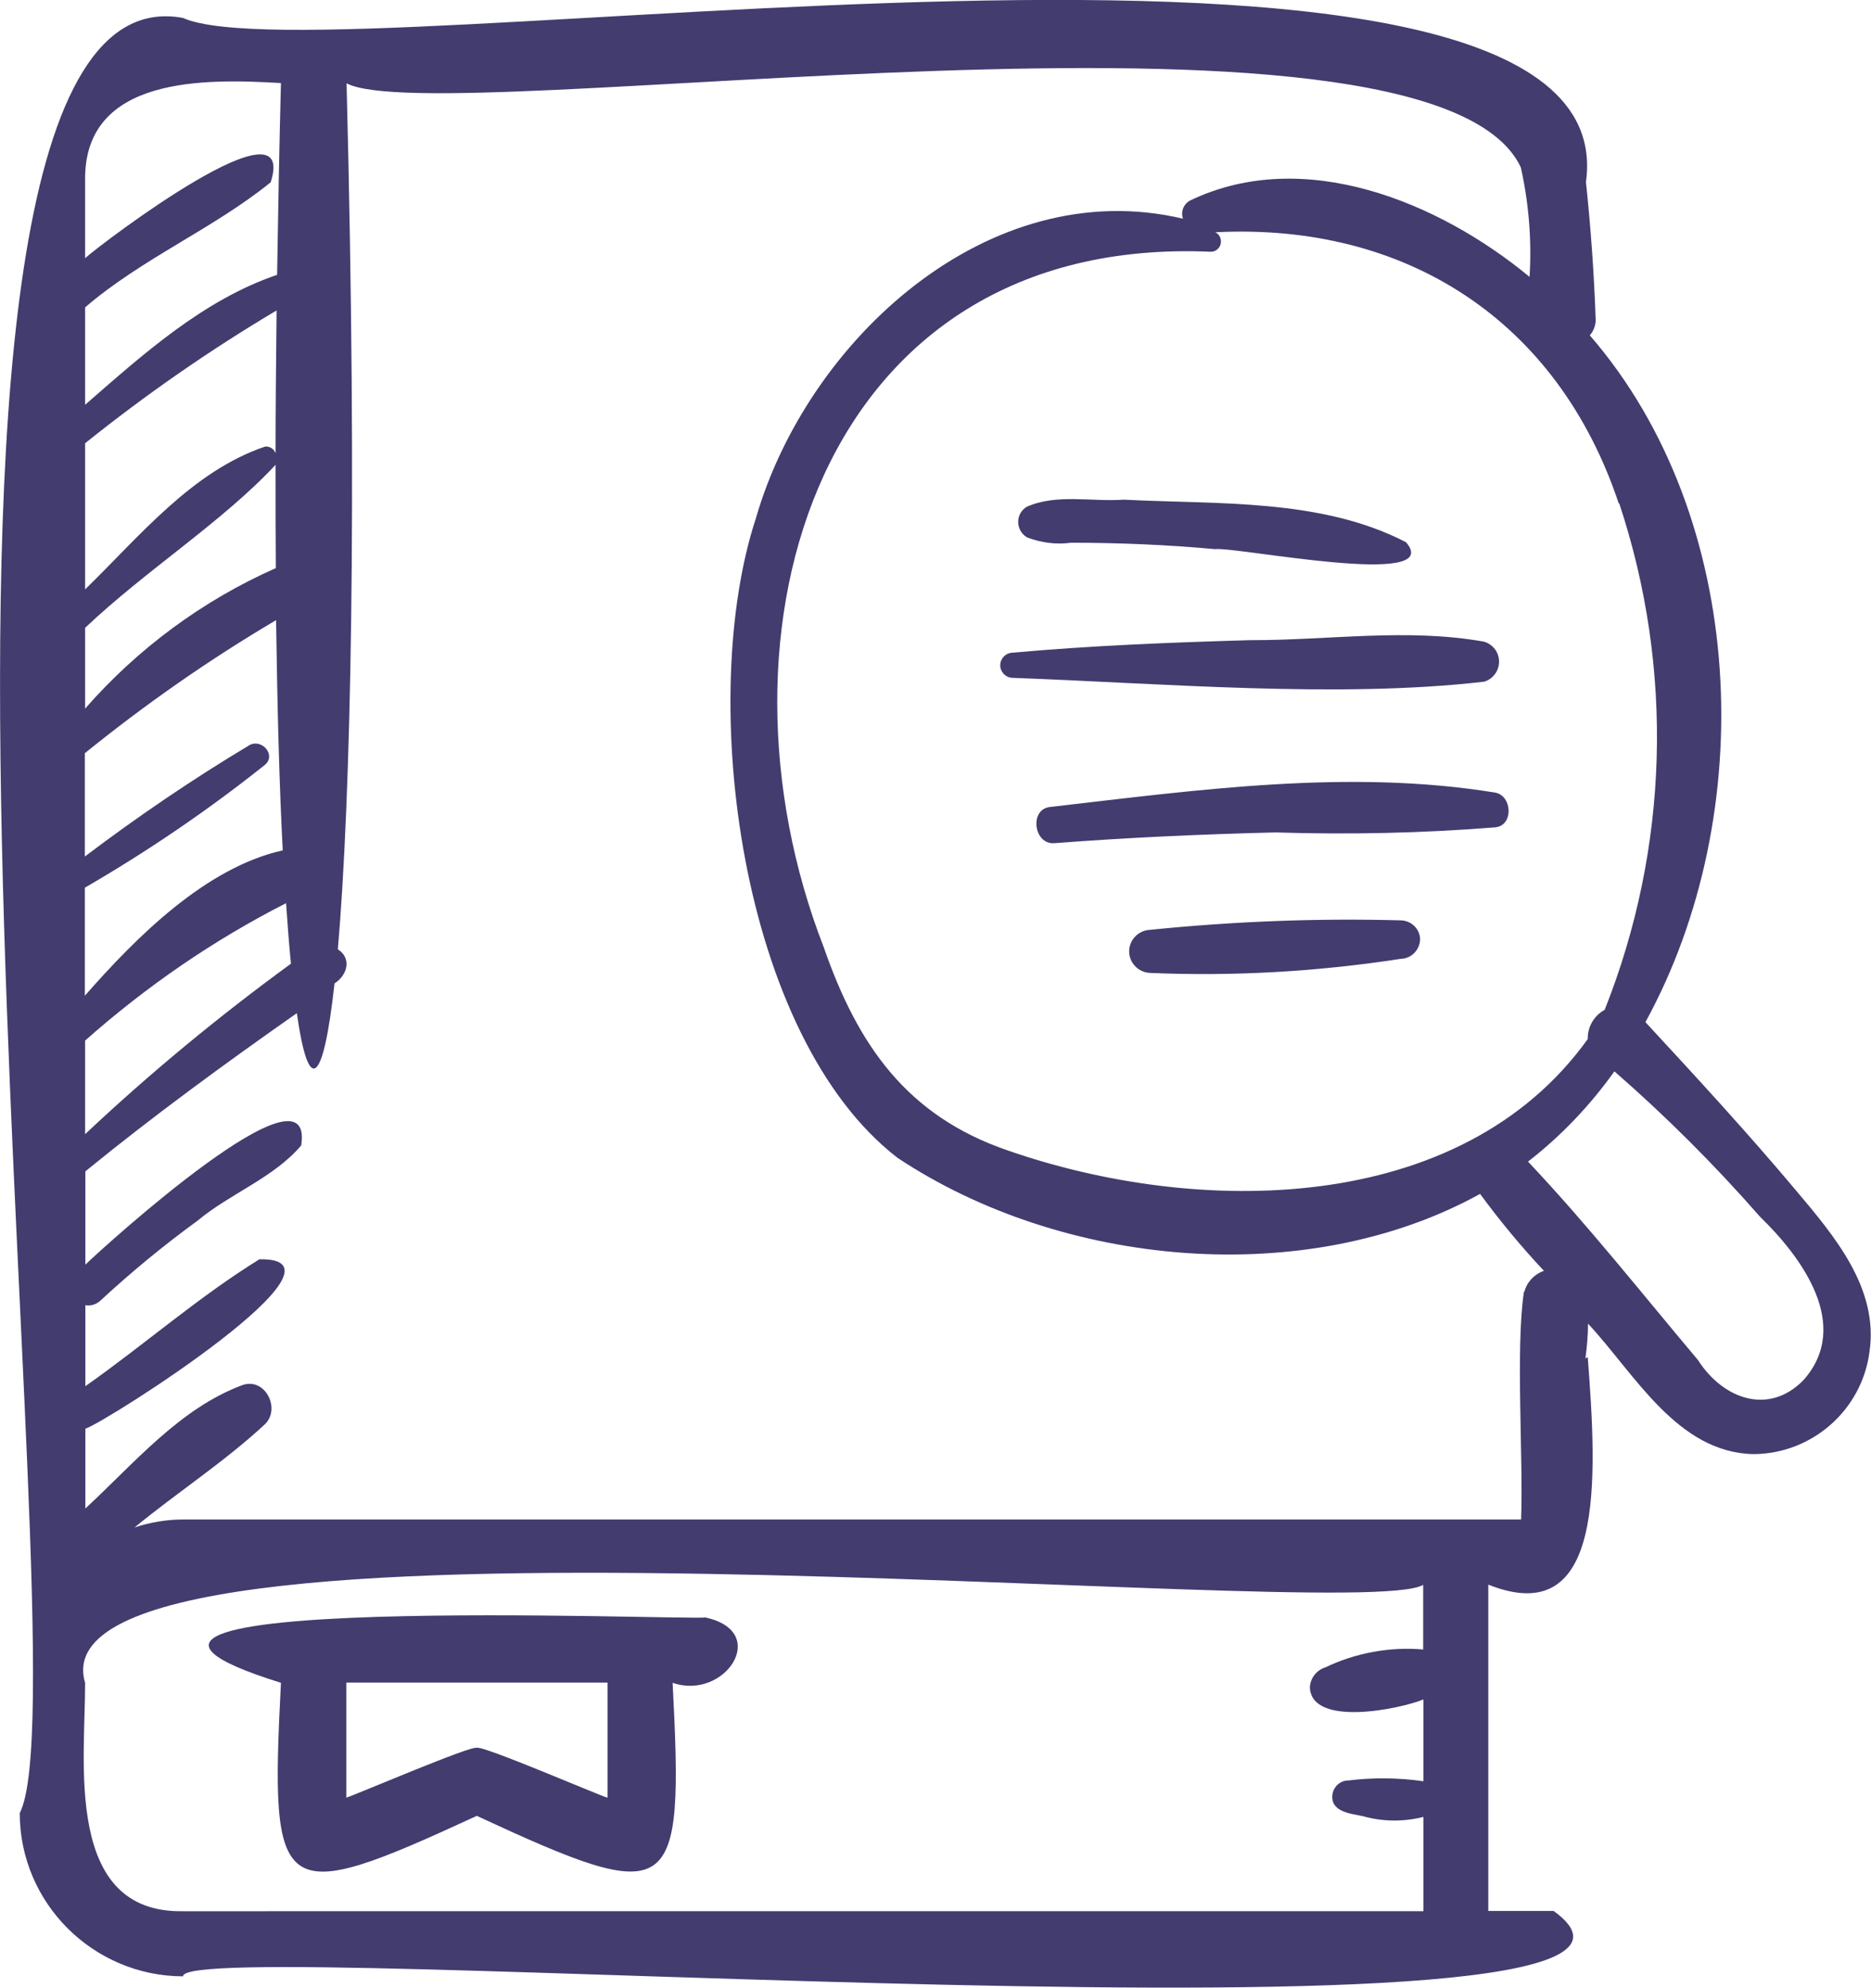 <?xml version="1.0" encoding="UTF-8"?><svg id="Capa_2" xmlns="http://www.w3.org/2000/svg" viewBox="0 0 72.99 77.53"><defs><style>.cls-1{fill:#433c6f;}</style></defs><g id="Capa_1-2"><path class="cls-1" d="M23.69,70.12c-.25-.06-4.94-2.08-5.09-1.94-.14-.14-4.85,1.88-5.09,1.94v-4.49h10.19v4.49Zm3.82-7.03c-.45,.13-28.09-1.04-16.55,2.55-.44,8.51-.11,8.77,7.64,5.19,7.74,3.59,8.08,3.29,7.64-5.19,2.03,.71,3.85-2,1.27-2.55Z"/><path class="cls-1" d="M40.06,20.96c.55,.21,1.14,.29,1.72,.21,1.88,0,3.75,.08,5.62,.25,.84-.1,9.02,1.56,7.45-.27-3.32-1.72-7.36-1.47-11.01-1.66-1.25,.09-2.63-.24-3.79,.28-.21,.13-.33,.35-.33,.59s.13,.47,.33,.59Z"/><path class="cls-1" d="M57.9,26.59c.34-.1,.58-.42,.58-.78s-.23-.67-.58-.78c-3.01-.54-6.09-.05-9.13-.06-3.1,.09-6.18,.21-9.28,.49-.26,.01-.47,.23-.47,.49s.21,.48,.47,.49c5.8,.21,12.73,.81,18.41,.15Z"/><path class="cls-1" d="M58.35,30.92c-5.73-.94-11.68-.1-17.41,.56-.79,.11-.61,1.47,.19,1.41,2.87-.22,5.75-.35,8.63-.42,2.87,.09,5.73,.03,8.59-.2,.7-.09,.64-1.21,0-1.35Z"/><path class="cls-1" d="M54.65,35.9c-3.27-.09-6.54,.04-9.79,.37-.45,.02-.81,.39-.81,.84s.36,.82,.81,.84c3.27,.14,6.55-.05,9.79-.55,.41-.01,.73-.34,.75-.75,0-.41-.34-.74-.75-.75h0Z"/><path class="cls-1" d="M70.35,53.84c-1.38,1.4-3.16,.7-4.11-.79-2.2-2.61-4.28-5.25-6.63-7.74,1.29-1,2.42-2.19,3.37-3.52,2.02,1.76,3.92,3.66,5.68,5.67,1.64,1.59,3.59,4.25,1.69,6.38h0Zm-10.9-3.45c-.33,2.21-.02,6.48-.11,8.88H7.14c-.64,0-1.28,.11-1.89,.31,1.68-1.38,3.51-2.56,5.09-4.03,.62-.61,0-1.84-.89-1.52-2.46,.92-4.23,3.07-6.12,4.81v-3.11c.86-.29,10.9-6.69,6.79-6.61-2.38,1.47-4.5,3.34-6.79,4.95v-3.16c.21,.04,.43-.03,.59-.18,1.2-1.11,2.46-2.15,3.78-3.11,1.28-1.07,2.97-1.67,4.05-2.94,.56-3.54-7.66,3.91-8.42,4.65v-3.64c2.66-2.17,5.44-4.2,8.25-6.17,.46,3.23,1.03,2.83,1.47-1.16,.53-.34,.66-1,.13-1.33,.5-5.82,.77-17.1,.34-33.78,3.65,1.91,42.26-4.29,45.81,3.28,.31,1.4,.43,2.84,.34,4.27-3.53-2.92-8.79-5.1-13.22-2.99-.27,.13-.4,.44-.3,.72-7.59-1.79-14.66,4.75-16.66,11.68-2.32,7.05-.62,20.21,5.52,24.95,6.42,4.27,15.93,5.16,22.73,1.41,.77,1.05,1.6,2.05,2.49,3-.37,.13-.66,.43-.76,.81h0Zm-3.93,13.95c-1.31-.11-2.63,.13-3.82,.7-.35,.11-.59,.43-.6,.79,.08,1.54,3.49,.84,4.43,.46v3.19c-.97-.14-1.96-.15-2.93-.03-.31,0-.57,.23-.62,.54-.09,.68,.69,.75,1.18,.85,.77,.22,1.59,.23,2.37,.03v3.68H7.14c-4.66,.08-3.81-5.86-3.82-8.91-2.32-7.83,49.5-2.23,52.2-3.82v2.52ZM3.32,40.59c2.38-2.11,5.01-3.92,7.84-5.36,.06,.88,.12,1.66,.19,2.36-2.81,2.05-5.5,4.27-8.03,6.65v-3.65Zm0-5.97c2.45-1.42,4.8-3.02,7.02-4.79,.44-.38-.12-1.02-.6-.77-2.22,1.33-4.37,2.79-6.43,4.35v-4.03c2.36-1.91,4.85-3.65,7.46-5.19,.05,3.53,.13,6.52,.26,8.98-3.01,.67-5.73,3.4-7.72,5.67v-4.22Zm0-10.13c2.36-2.24,5.38-4.15,7.43-6.36,0,1.41,0,2.75,.01,4.03-2.85,1.26-5.39,3.14-7.44,5.48v-3.15Zm0-7.2c2.37-1.9,4.86-3.63,7.47-5.18-.02,1.95-.04,3.81-.04,5.57-.06-.17-.23-.28-.41-.26-2.86,.97-4.9,3.51-7.02,5.57v-5.69Zm0-5.3c2.22-1.91,5.01-3.07,7.24-4.88,1.1-3.44-6.52,2.32-7.24,2.96v-3.01c-.07-4.12,4.72-3.99,7.64-3.82-.07,2.63-.11,5.12-.15,7.48-2.88,.98-5.23,3.1-7.49,5.07v-3.8Zm59.85,7.65c2.14,6.45,1.94,13.44-.57,19.75-.42,.23-.67,.67-.66,1.14-4.98,6.94-15.27,6.91-22.64,4.34-3.93-1.35-5.84-4.11-7.16-7.91-4.8-12.32-.21-27.81,15.1-27.14,.18,0,.34-.13,.38-.31,.04-.18-.04-.37-.21-.45,7.43-.38,13.36,3.44,15.74,10.58h0Zm1.02,20.23c4.46-8.13,3.99-19.68-2.17-26.79,.14-.16,.22-.36,.23-.57-.06-1.8-.19-3.61-.38-5.41C63.63-5.65,12.66,3.17,7.14,.7-5.91-1.74,3.47,65.53,.77,70.72c0,3.51,2.86,6.36,6.37,6.37-.11-1.69,61.73,3.42,53.47-2.55h-2.55v-12.73c4.55,1.82,4.25-4.07,3.88-8.87-.03,.02-.06,.03-.09,.04,.06-.45,.1-.9,.1-1.35,1.82,1.95,3.48,5.04,6.47,5.09,2.28-.02,4.21-1.72,4.51-3.98,.37-2.49-1.37-4.53-2.87-6.31-1.89-2.25-3.88-4.41-5.87-6.56h0Z"/></g></svg>